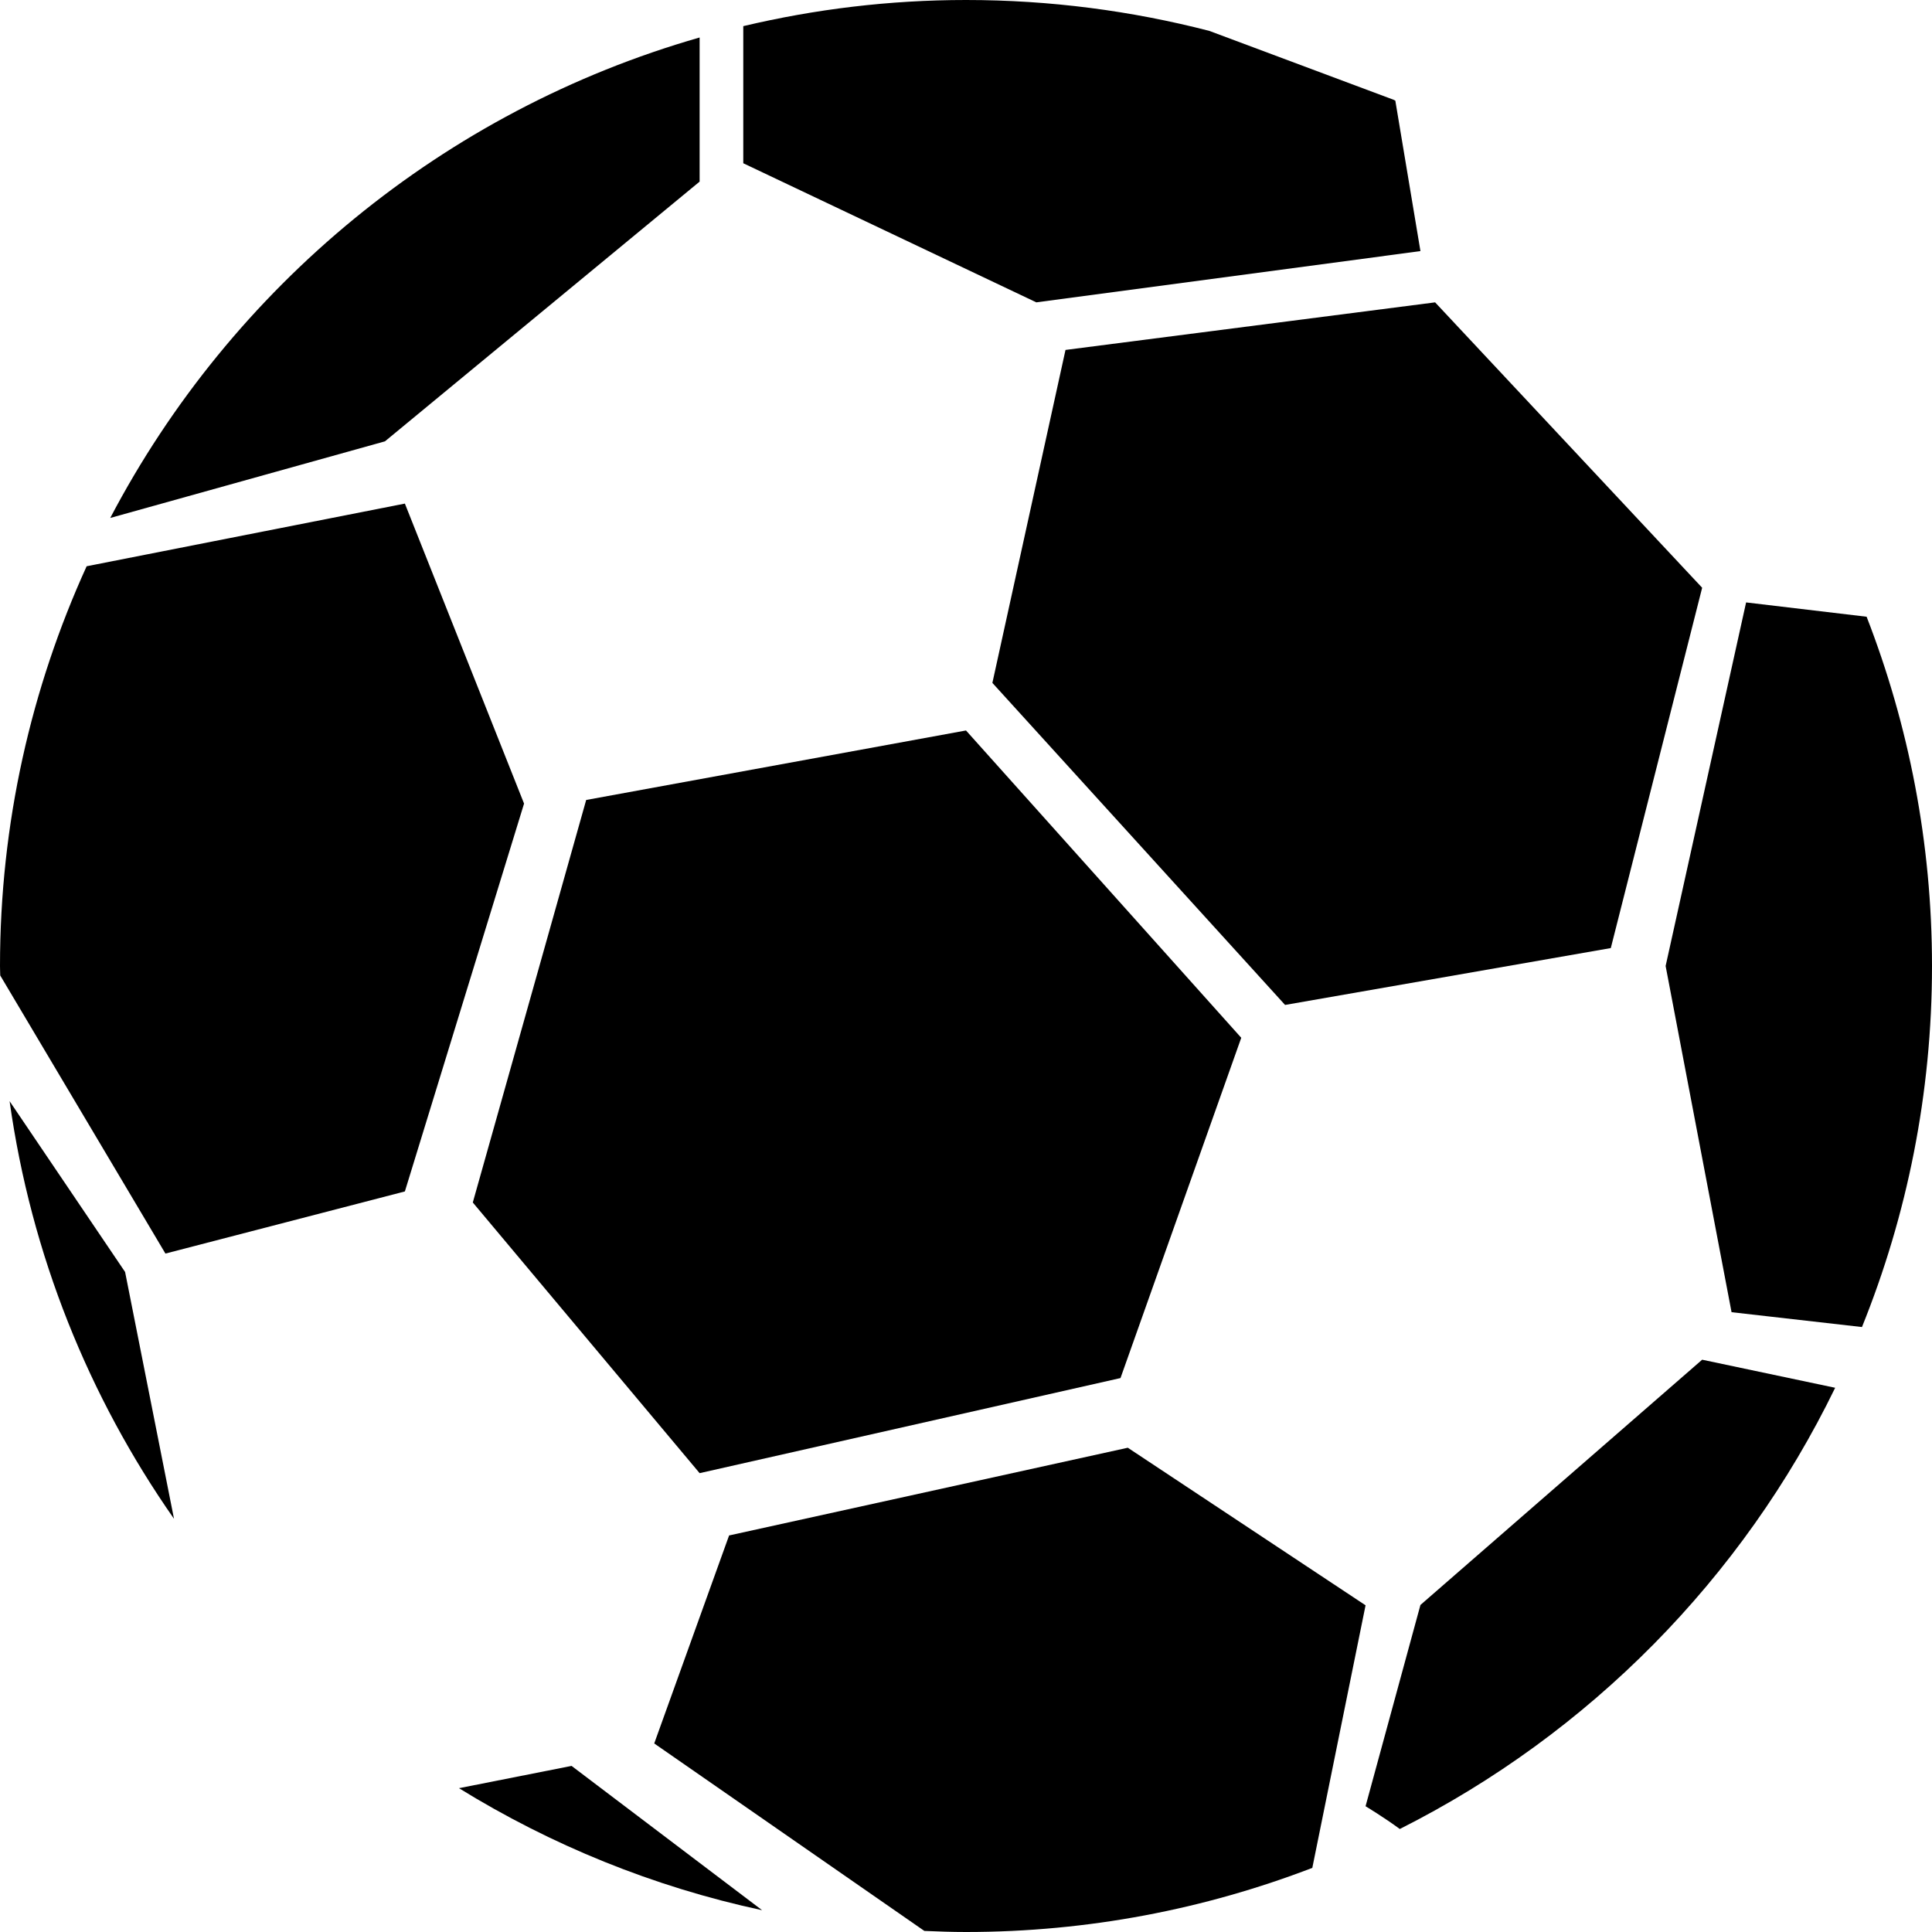 <?xml version="1.0" encoding="utf-8"?>
<!-- Generator: Adobe Illustrator 16.0.4, SVG Export Plug-In . SVG Version: 6.00 Build 0)  -->
<!DOCTYPE svg PUBLIC "-//W3C//DTD SVG 1.1//EN" "http://www.w3.org/Graphics/SVG/1.1/DTD/svg11.dtd">
<svg version="1.1" id="Capa_1" xmlns="http://www.w3.org/2000/svg" xmlns:xlink="http://www.w3.org/1999/xlink" x="0px" y="0px"
	 width="32px" height="32px" viewBox="0 0 32 32" enable-background="new 0 0 32 32" xml:space="preserve">
<g id="Icons">
	<g display="none" opacity="0.2">
		<path display="inline" fill="#FFFFFF" d="M39.725,8.826C28.443,12.462,3.84,37.107,1.215,44.979
			C-1.406,52.83,13.28,81.133,20.08,82.684c6.793,1.59,56.584-20.436,58.154-28.283C79.805,46.529,51.007,5.147,39.725,8.826z"/>
		<path display="inline" fill="#FFFFFF" d="M142.693-71.332C132.195-70.838,54.146-11.606,54.66-2.187
			c0.52,9.423,29.359,46.628,37.729,47.951c8.363,1.301,70.221-78.341,72.307-88.813C166.782-53.545,153.166-71.871,142.693-71.332z
			"/>
		<path display="inline" fill="#FFFFFF" d="M457.628-357.776c-10.932-15.145-35.498-16.26-56.115-3.016
			c-7.87-4.009-17.022-7.233-27.767-9.215c0,0-391.393,317.515-477.854,378.833c0,0-3.302,7.003-8.776,18.406
			c98.109,68.716,86.957,120.568,86.957,120.568c-27.149-66.916-95.885-102.037-95.905-102.037
			c-24.626,50.699-68.835,139.307-92.308,172.114c0,0-0.04,18.015,22.025,29.479c0,0,150.072-101.023,193.329-109.639
			c0,0,23.884-23.283,60.697-58.922C41.792,89.105,18.715,98.859,9.086,99.458c-16.772,1.053-36.153-39.437-34.583-53.776
			c1.57-14.338,153.521-139.574,176.038-137.983c22.54,1.57,29.875,22.518,30.414,37.725c0.205,6.548-13.655,26.546-30.414,48.012
			c113.258-108.669,256.182-243.843,297.084-273.841c0,0,0.414-10.661-3.14-24.688C462.17-320.444,468.183-343.108,457.628-357.776z
			 M-157.776,224.82c0,0-2.542-32.479-33.638-43.818C-191.414,181.002-139.185,157.367-157.776,224.82z"/>
	</g>
	<path display="none" opacity="0.5" fill="#71C8EA" enable-background="new    " d="M1410.771-41.517l3.332,3.333
		c0,0,17-13.666,32.5-11.833c0,0,21-27.999,50-37.833c0,0,17.668-9.834,7.168-30.667s-24.327-12.937-31.168-8
		c-9.582,6.916-39.771,40.322-51.5,56.333C1421.104-70.184,1424.604-53.85,1410.771-41.517z"/>
	<g>
		<path d="M11.588,3.008V0.621C7.352,1.834,3.836,4.748,1.826,8.579l4.55-1.269L11.588,3.008z"/>
		<path d="M23.527,4.159l-0.416-2.492c-0.01-0.005-0.021-0.01-0.03-0.015l-3.05-1.14C18.743,0.179,17.393,0,16,0
			c-1.271,0-2.504,0.152-3.689,0.433v2.271l4.854,2.304L23.527,4.159z"/>
		<polygon points="16.437,11.311 21.285,16.645 26.68,15.703 28.193,9.735 23.77,5.008 17.648,5.796 		"/>
		<path d="M30.917,10.215l-1.996-0.237L27.588,16l1.092,5.734l2.16,0.246C31.586,20.133,32,18.115,32,16
			C32,13.959,31.614,12.01,30.917,10.215z"/>
		<path d="M23.527,26.583l-0.909,3.334c0,0,0.31,0.187,0.567,0.377c3.133-1.577,5.676-4.149,7.211-7.308l-2.203-0.465L23.527,26.583
			z"/>
		<polygon points="9.709,13.25 7.831,19.917 11.588,24.4 18.559,22.825 20.559,17.189 16,12.099 		"/>
		<path d="M18.68,23.979l-6.604,1.453l-1.24,3.445l4.474,3.105C15.539,31.992,15.769,32,16,32c2.023,0,3.956-0.379,5.736-1.062
			l0.882-4.349L18.68,23.979z"/>
		<path d="M7.602,29.618c1.523,0.94,3.216,1.634,5.021,2.021l-3.156-2.39L7.602,29.618z"/>
		<path d="M6.706,8.341L1.435,9.379C0.516,11.397,0,13.638,0,16c0,0.053,0.003,0.105,0.004,0.157l2.736,4.606l3.966-1.029
			L8.68,13.31L6.706,8.341z"/>
		<path d="M0.159,18.239c0.357,2.548,1.313,4.901,2.723,6.917l-0.81-4.088L0.159,18.239z"/>
	</g>
</g>
</svg>
